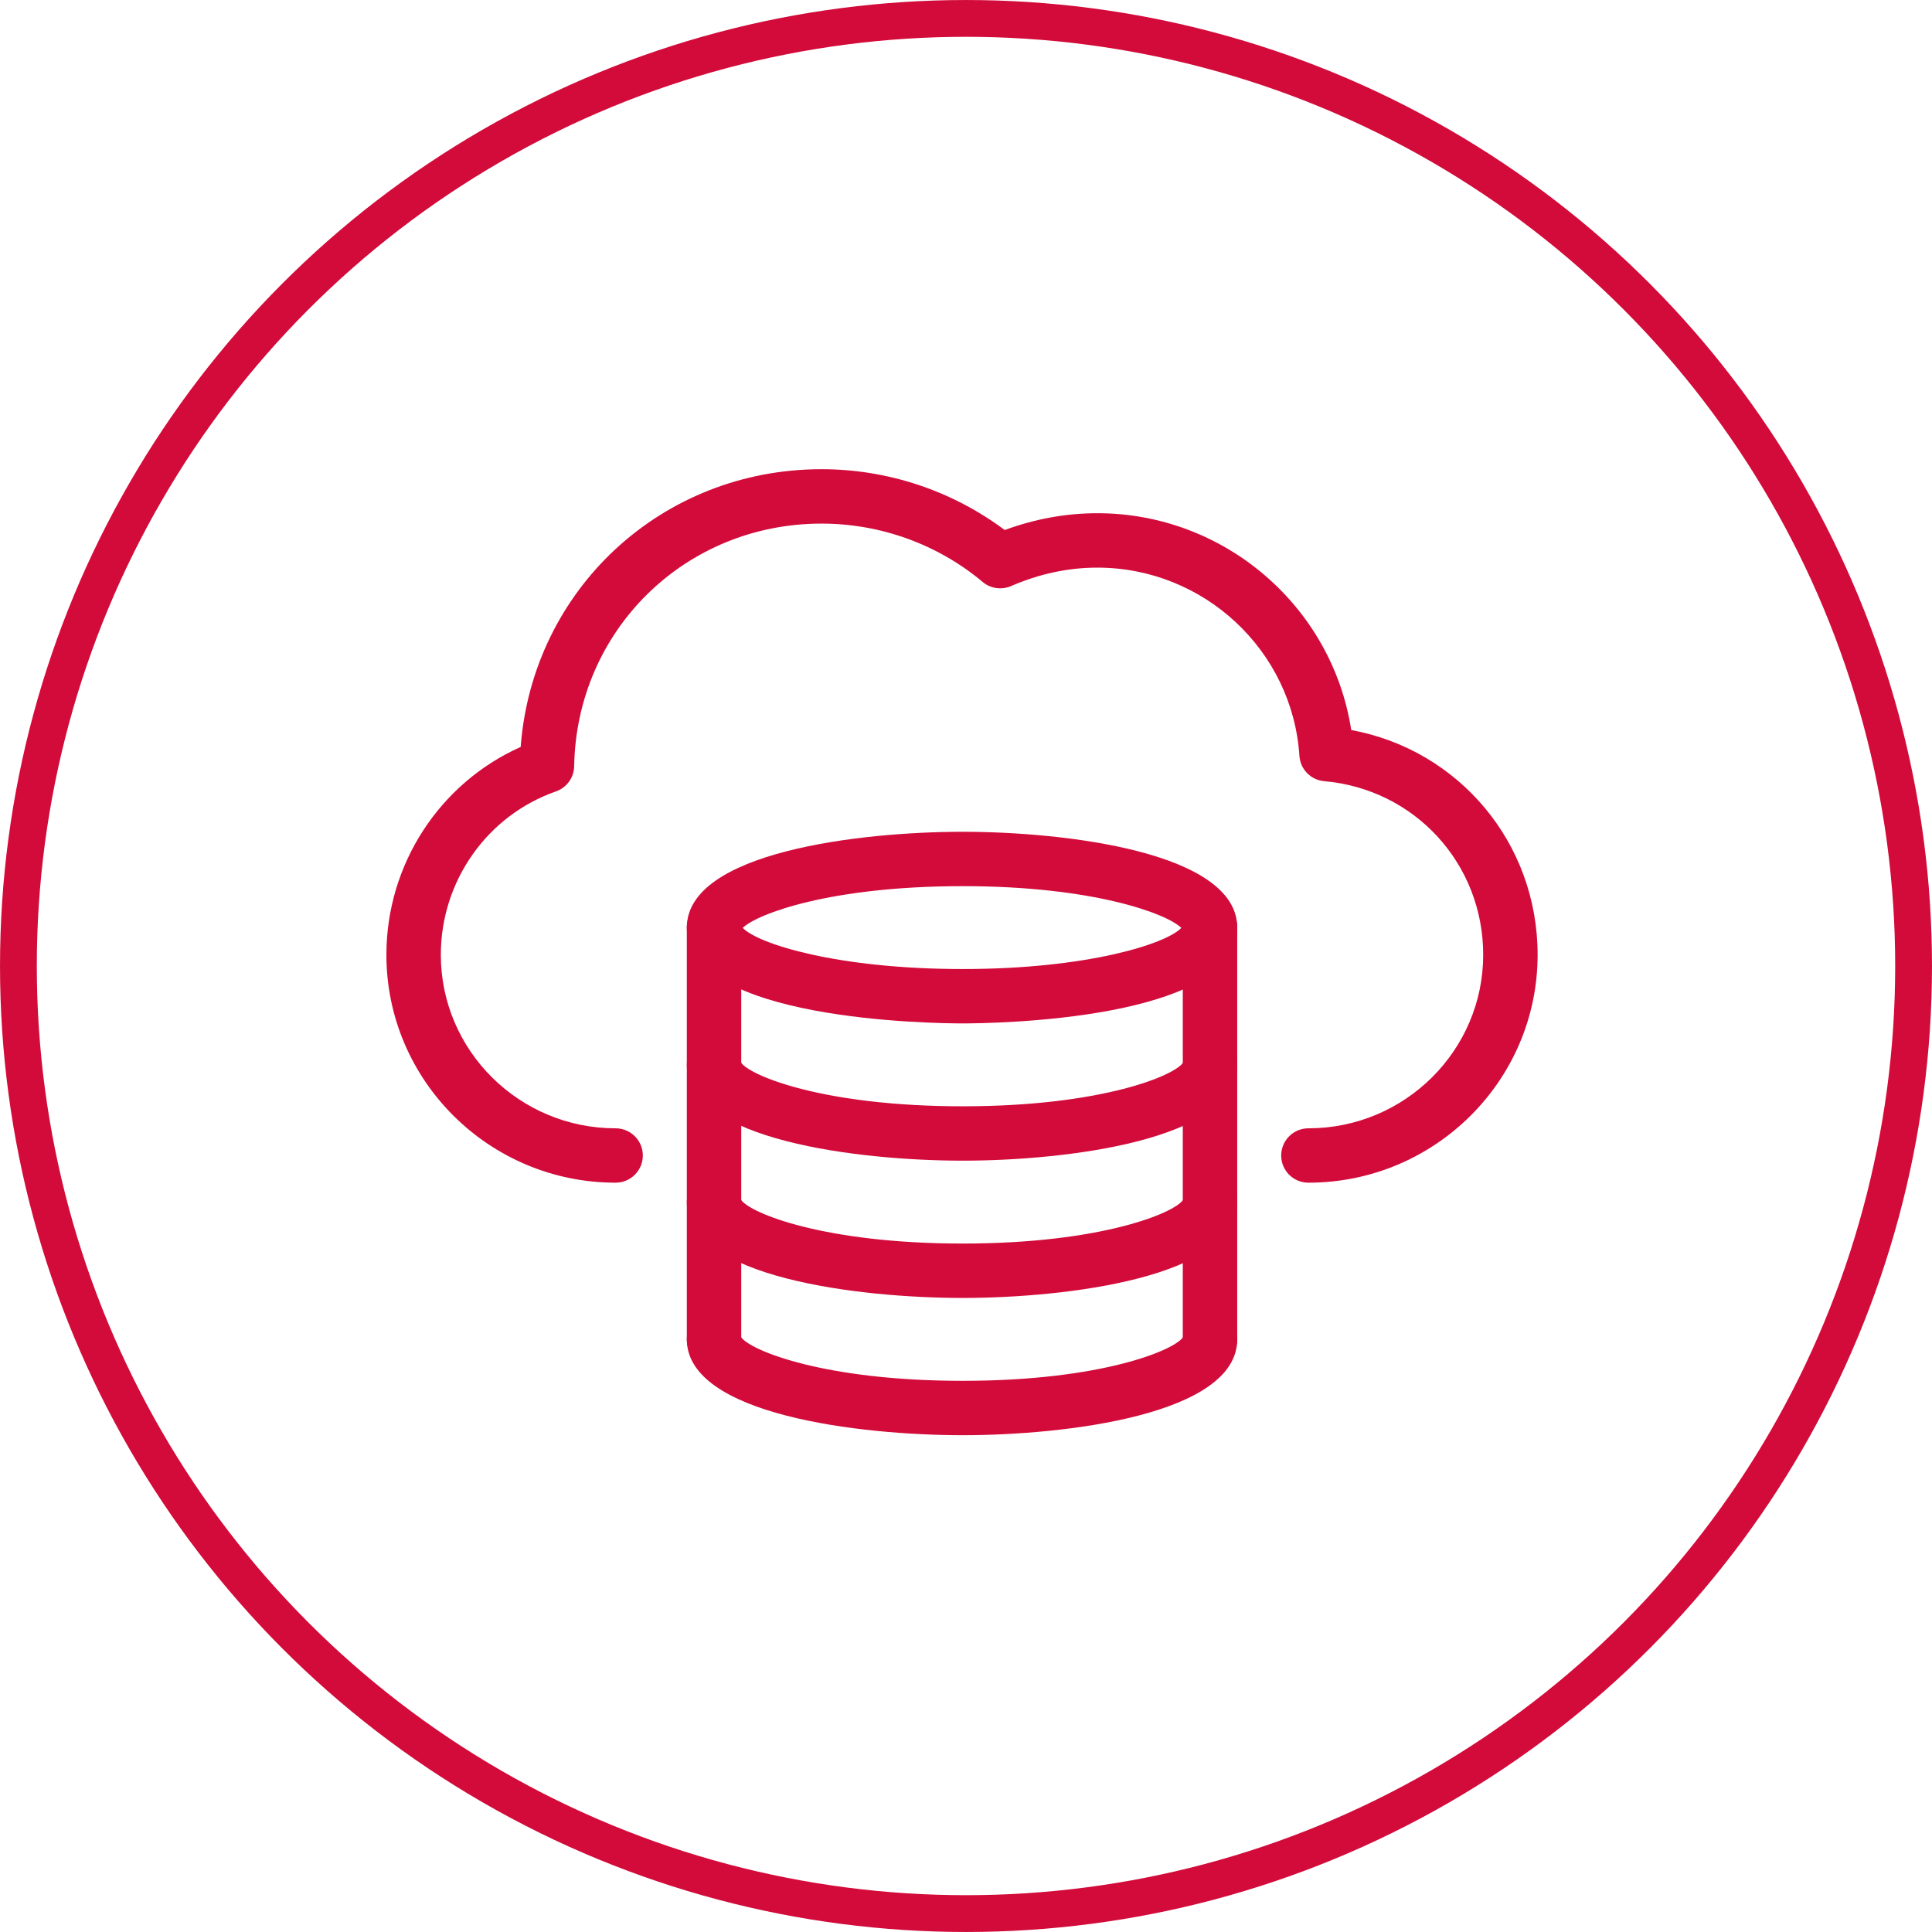 <svg width="70" height="70" viewBox="0 0 70 70" fill="none" xmlns="http://www.w3.org/2000/svg">
<circle cx="35" cy="35" r="34.333" stroke="#D20B3A" stroke-width="1.333"/>
<path d="M47.406 42.851C46.861 42.851 46.42 42.41 46.42 41.866C46.42 41.322 46.861 40.881 47.406 40.881C50.899 40.881 53.739 38.06 53.739 34.594C53.739 31.295 51.263 28.591 47.977 28.303C47.492 28.261 47.111 27.872 47.08 27.386C46.831 23.562 43.614 20.566 39.758 20.566C38.704 20.566 37.653 20.791 36.632 21.235C36.288 21.383 35.891 21.326 35.605 21.086C33.978 19.722 31.904 18.971 29.766 18.971C24.825 18.971 20.889 22.832 20.803 27.761C20.797 28.173 20.533 28.537 20.144 28.674C17.648 29.547 15.972 31.926 15.972 34.594C15.972 38.06 18.812 40.881 22.305 40.881C22.849 40.881 23.291 41.322 23.291 41.865C23.291 42.409 22.849 42.851 22.305 42.851C17.726 42.851 14 39.147 14 34.594C14 31.318 15.93 28.373 18.865 27.063C19.295 21.369 23.963 17 29.766 17C32.164 17 34.498 17.779 36.402 19.204C37.5 18.8 38.625 18.595 39.758 18.595C44.374 18.595 48.268 21.985 48.958 26.45C52.86 27.171 55.711 30.541 55.711 34.594C55.711 39.147 51.985 42.851 47.406 42.851Z" fill="#D20B3A"/>
<path d="M34.88 37.08C33.857 37.08 24.885 36.983 24.885 33.608C24.885 30.868 31.168 30.137 34.88 30.137C38.575 30.137 44.827 30.868 44.827 33.608C44.827 36.983 35.898 37.08 34.88 37.08ZM26.91 33.619C27.461 34.199 30.341 35.11 34.88 35.11C39.39 35.11 42.254 34.199 42.802 33.619C42.278 33.106 39.629 32.107 34.88 32.107C30.101 32.107 27.437 33.106 26.91 33.619Z" fill="#D20B3A"/>
<path d="M34.88 42.053C31.168 42.053 24.885 41.322 24.885 38.581C24.885 38.038 25.326 37.596 25.871 37.596C26.39 37.596 26.815 37.997 26.854 38.505C27.204 38.993 29.887 40.083 34.88 40.083C39.946 40.083 42.616 38.953 42.876 38.482C42.876 37.937 43.306 37.546 43.851 37.546C44.395 37.546 44.827 38.037 44.827 38.581C44.827 41.322 38.575 42.053 34.88 42.053Z" fill="#D20B3A"/>
<path d="M34.88 47.027C31.168 47.027 24.885 46.295 24.885 43.555C24.885 43.011 25.326 42.569 25.871 42.569C26.39 42.569 26.815 42.97 26.854 43.479C27.204 43.966 29.887 45.056 34.88 45.056C39.946 45.056 42.616 43.926 42.876 43.455C42.876 42.91 43.306 42.519 43.851 42.519C44.395 42.519 44.827 43.011 44.827 43.555C44.827 46.295 38.575 47.027 34.88 47.027Z" fill="#D20B3A"/>
<path d="M34.88 52C31.168 52 24.885 51.268 24.885 48.528C24.885 47.984 25.326 47.543 25.871 47.543C26.39 47.543 26.815 47.943 26.854 48.452C27.204 48.94 29.887 50.03 34.88 50.03C39.946 50.03 42.616 48.899 42.876 48.428C42.876 47.884 43.306 47.493 43.851 47.493C44.395 47.493 44.827 47.984 44.827 48.528C44.827 51.269 38.575 52 34.88 52Z" fill="#D20B3A"/>
<path d="M25.871 49.513C25.326 49.513 24.885 49.072 24.885 48.528V33.608C24.885 33.065 25.326 32.623 25.871 32.623C26.416 32.623 26.857 33.065 26.857 33.608V48.528C26.857 49.072 26.415 49.513 25.871 49.513Z" fill="#D20B3A"/>
<path d="M43.842 49.513C43.297 49.513 42.855 49.072 42.855 48.528V33.608C42.855 33.065 43.297 32.623 43.842 32.623C44.386 32.623 44.827 33.065 44.827 33.608V48.528C44.827 49.072 44.386 49.513 43.842 49.513Z" fill="#D20B3A"/>
</svg>
